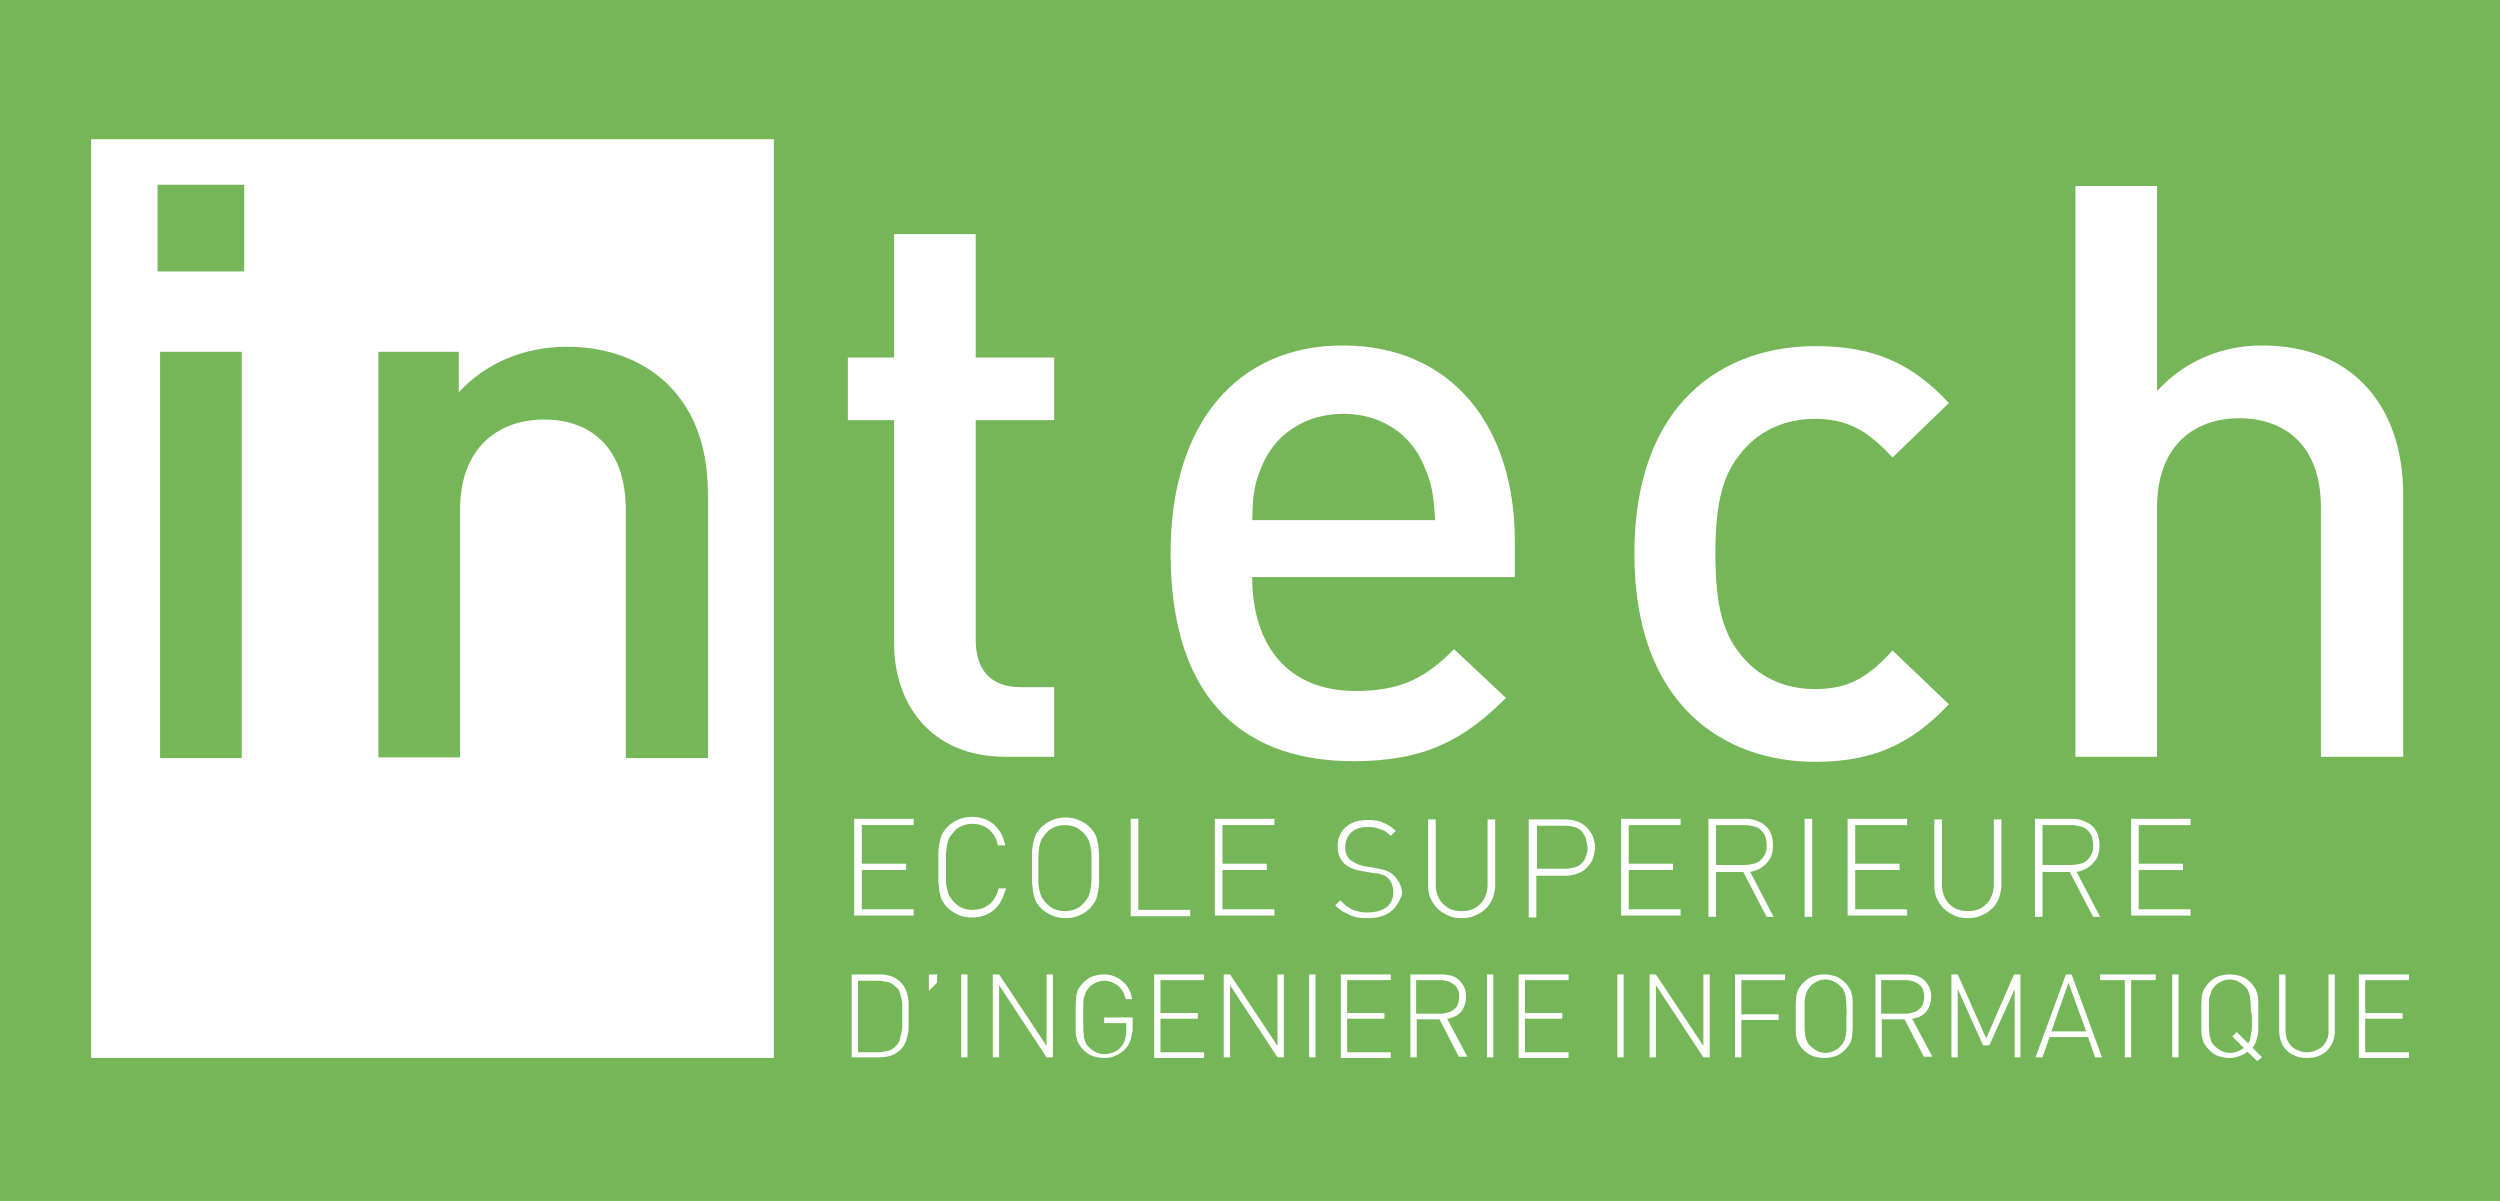 <?xml version="1.0" encoding="utf-8"?>
<!-- Generator: Adobe Illustrator 24.2.0, SVG Export Plug-In . SVG Version: 6.00 Build 0)  -->
<svg version="1.1" id="Calque_1" xmlns="http://www.w3.org/2000/svg" xmlns:xlink="http://www.w3.org/1999/xlink" x="0px" y="0px"
	 viewBox="0 0 395.1 189.8" style="enable-background:new 0 0 395.1 189.8;" xml:space="preserve">
<style type="text/css">
	.st0{fill:#75B758;}
	.st1{fill:none;}
	.st2{fill:#FFFFFF;}
</style>
<g>
	<rect x="-14.2" y="-14.2" class="st0" width="423.5" height="218.1"/>
	<rect x="118.9" y="127.2" class="st1" width="6.4" height="0"/>
	<path class="st2" d="M111.8,22H24.9H14.4v145.2h10.5h86.9h10.5V22H111.8z M38.2,119.8H25.3V55.6h12.9V119.8z M38.6,42.9H24.9V29.2
		h13.7V42.9z M111.8,119.8H98.9V80.6c0-10-5.7-14.3-12.9-14.3c-7.2,0-13.3,4.4-13.3,14.3v39.1H59.8V55.6h12.7V62
		c4.4-4.8,10.6-7.2,17.1-7.2c6.6,0,12,2.2,15.8,5.8c4.9,4.8,6.5,10.9,6.5,18.1V119.8z"/>
	<path class="st2" d="M158.9,119.6c-12,0-17.6-8.6-17.6-17.9V66.4H134v-9.9h7.3V37h12.9v19.5h12.4v9.9h-12.4v34.7
		c0,4.7,2.3,7.5,7.1,7.5h5.3v11H158.9z"/>
	<path class="st2" d="M197.9,91.2c0,11,5.8,18,16.3,18c7.2,0,11-2,15.6-6.6l8.2,7.7c-6.6,6.6-12.8,10-24.1,10
		c-16.1,0-28.9-8.5-28.9-32.9c0-20.8,10.8-32.8,27.2-32.8c17.2,0,27.2,12.7,27.2,30.9v5.7H197.9z M225,73.5c-2-4.8-6.6-8.1-12.7-8.1
		c-6.1,0-10.8,3.3-12.8,8.1c-1.3,2.9-1.5,4.8-1.6,8.7h28.9C226.6,78.3,226.3,76.4,225,73.5z"/>
	<path class="st2" d="M286.9,120.4c-14.4,0-28.6-8.9-28.6-32.9s14.2-32.8,28.6-32.8c8.9,0,15.1,2.5,21.1,9l-8.9,8.6
		c-4.1-4.4-7.2-6.1-12.3-6.1c-4.9,0-9.1,2-11.9,5.7c-2.8,3.5-3.8,8.1-3.8,15.6c0,7.5,1,12.2,3.8,15.7c2.8,3.7,7,5.7,11.9,5.7
		c5.1,0,8.2-1.6,12.3-6.1l8.9,8.5C302,117.7,295.8,120.4,286.9,120.4z"/>
	<path class="st2" d="M366.8,119.6V80.2c0-9.8-5.7-14.1-12.9-14.1c-7.2,0-13,4.4-13,14.1v39.4H328V29.4h12.9v32.4
		c4.4-4.8,10.3-7.2,16.6-7.2c14.3,0,22.3,9.6,22.3,23.6v41.4H366.8z"/>
	<g>
		<path class="st2" d="M135,144.9v-15.5h9.4v1h-8.2v6.1h7v1h-7v6.2h8.2v1H135z"/>
		<path class="st2" d="M158.2,142.4c-0.3,0.6-0.7,1-1.1,1.4c-0.5,0.4-1,0.7-1.6,0.9c-0.6,0.2-1.2,0.3-1.9,0.3
			c-0.7,0-1.4-0.1-2.1-0.4c-0.7-0.3-1.3-0.7-1.8-1.2c-0.3-0.3-0.6-0.7-0.8-1.1c-0.2-0.4-0.3-0.8-0.4-1.3c-0.1-0.5-0.1-1-0.2-1.7
			c0-0.6,0-1.4,0-2.3c0-0.9,0-1.6,0-2.2c0-0.6,0.1-1.2,0.2-1.7s0.2-0.9,0.4-1.3c0.2-0.4,0.5-0.7,0.8-1.1c0.5-0.5,1.1-0.9,1.8-1.2
			c0.7-0.3,1.4-0.4,2.1-0.4c0.7,0,1.3,0.1,1.9,0.3c0.6,0.2,1.1,0.5,1.6,0.9c0.4,0.4,0.8,0.9,1.1,1.4c0.3,0.6,0.5,1.2,0.7,1.9h-1.2
			c-0.2-1.1-0.7-1.9-1.4-2.5c-0.7-0.6-1.6-0.9-2.6-0.9c-0.6,0-1.1,0.1-1.6,0.3c-0.5,0.2-1,0.5-1.3,0.9c-0.3,0.3-0.5,0.6-0.7,0.9
			c-0.2,0.3-0.3,0.7-0.4,1.1c-0.1,0.4-0.1,0.9-0.2,1.5c0,0.6,0,1.3,0,2.1c0,0.8,0,1.5,0,2.1c0,0.6,0.1,1.1,0.2,1.5
			c0.1,0.4,0.2,0.8,0.4,1.1c0.2,0.3,0.4,0.6,0.7,0.9c0.4,0.4,0.8,0.7,1.3,0.9c0.5,0.2,1,0.3,1.6,0.3c1,0,1.9-0.3,2.7-0.9
			c0.7-0.6,1.2-1.5,1.4-2.5h1.2C158.7,141.2,158.5,141.9,158.2,142.4z"/>
		<path class="st2" d="M173.7,139.4c0,0.6-0.1,1.2-0.2,1.7c-0.1,0.5-0.2,0.9-0.4,1.3c-0.2,0.4-0.5,0.7-0.8,1.1
			c-0.5,0.5-1.1,0.9-1.8,1.2c-0.7,0.3-1.4,0.4-2.1,0.4c-0.7,0-1.4-0.1-2.1-0.4c-0.7-0.3-1.3-0.7-1.8-1.2c-0.3-0.3-0.6-0.7-0.8-1.1
			c-0.2-0.4-0.3-0.8-0.4-1.3c-0.1-0.5-0.1-1-0.2-1.7c0-0.6,0-1.4,0-2.3c0-0.9,0-1.6,0-2.2c0-0.6,0.1-1.2,0.2-1.7
			c0.1-0.5,0.2-0.9,0.4-1.3c0.2-0.4,0.5-0.7,0.8-1.1c0.5-0.5,1.1-0.9,1.8-1.2c0.7-0.3,1.4-0.4,2.1-0.4c0.7,0,1.4,0.1,2.1,0.4
			c0.7,0.3,1.3,0.7,1.8,1.2c0.3,0.3,0.6,0.7,0.8,1.1c0.2,0.4,0.3,0.8,0.4,1.3s0.1,1,0.2,1.7c0,0.6,0,1.4,0,2.2
			C173.7,138.1,173.7,138.8,173.7,139.4z M172.5,135.1c0-0.6-0.1-1.1-0.2-1.5c-0.1-0.4-0.2-0.8-0.4-1.1c-0.2-0.3-0.4-0.6-0.7-0.9
			c-0.4-0.4-0.8-0.7-1.3-0.9c-0.5-0.2-1-0.3-1.6-0.3c-0.6,0-1.1,0.1-1.6,0.3c-0.5,0.2-1,0.5-1.3,0.9c-0.3,0.3-0.5,0.6-0.7,0.9
			c-0.2,0.3-0.3,0.7-0.4,1.1c-0.1,0.4-0.1,0.9-0.2,1.5c0,0.6,0,1.3,0,2.1c0,0.8,0,1.5,0,2.1c0,0.6,0.1,1.1,0.2,1.5
			c0.1,0.4,0.2,0.8,0.4,1.1c0.2,0.3,0.4,0.6,0.7,0.9c0.4,0.4,0.8,0.7,1.3,0.9c0.5,0.2,1,0.3,1.6,0.3c0.5,0,1.1-0.1,1.6-0.3
			c0.5-0.2,1-0.5,1.3-0.9c0.3-0.3,0.5-0.6,0.7-0.9c0.2-0.3,0.3-0.7,0.4-1.1c0.1-0.4,0.1-0.9,0.2-1.5c0-0.6,0-1.3,0-2.1
			C172.5,136.4,172.5,135.7,172.5,135.1z"/>
		<path class="st2" d="M178.7,144.9v-15.5h1.2v14.4h8.2v1H178.7z"/>
		<path class="st2" d="M192,144.9v-15.5h9.4v1h-8.2v6.1h7v1h-7v6.2h8.2v1H192z"/>
		<path class="st2" d="M220,143.9c-0.9,0.8-2.2,1.2-3.8,1.2c-0.6,0-1.1,0-1.6-0.1c-0.5-0.1-0.9-0.2-1.3-0.4
			c-0.4-0.2-0.8-0.4-1.2-0.6c-0.4-0.3-0.7-0.6-1.1-0.9l0.8-0.8c0.3,0.3,0.7,0.6,1,0.9c0.3,0.2,0.7,0.4,1,0.6
			c0.3,0.1,0.7,0.2,1.1,0.3c0.4,0.1,0.8,0.1,1.3,0.1c1.2,0,2.2-0.3,2.9-0.8c0.7-0.6,1.1-1.3,1.1-2.4c0-0.9-0.3-1.7-0.8-2.2
			c-0.1-0.1-0.3-0.2-0.4-0.3c-0.1-0.1-0.3-0.2-0.4-0.2c-0.2-0.1-0.4-0.1-0.6-0.2c-0.2-0.1-0.5-0.1-0.8-0.1l-1.8-0.3
			c-1.2-0.2-2.1-0.5-2.8-1.1c-0.8-0.7-1.2-1.6-1.2-2.8c0-1.3,0.4-2.3,1.3-3.1c0.9-0.8,2-1.1,3.5-1.1c1,0,1.8,0.1,2.4,0.4
			c0.7,0.3,1.3,0.7,2,1.3l-0.8,0.8c-0.2-0.2-0.5-0.4-0.7-0.6c-0.2-0.2-0.5-0.3-0.8-0.4c-0.3-0.1-0.6-0.2-1-0.3
			c-0.4-0.1-0.8-0.1-1.2-0.1c-1.1,0-2,0.3-2.6,0.9c-0.6,0.6-0.9,1.4-0.9,2.3c0,0.9,0.3,1.6,0.8,2c0.3,0.2,0.6,0.4,1,0.6
			c0.4,0.2,0.8,0.3,1.3,0.4l1.7,0.3c0.4,0.1,0.7,0.1,1,0.2c0.3,0.1,0.5,0.1,0.7,0.2c0.2,0.1,0.4,0.2,0.6,0.3
			c0.2,0.1,0.3,0.2,0.5,0.4c0.4,0.3,0.7,0.8,1,1.3c0.2,0.5,0.4,1.1,0.4,1.7C221.3,142.1,220.9,143.1,220,143.9z"/>
		<path class="st2" d="M235.9,142c-0.3,0.6-0.6,1.2-1.1,1.6c-0.5,0.5-1,0.8-1.7,1.1c-0.6,0.3-1.4,0.4-2.1,0.4
			c-0.8,0-1.5-0.1-2.1-0.4c-0.6-0.3-1.2-0.6-1.7-1.1s-0.8-1-1.1-1.6c-0.3-0.6-0.4-1.3-0.4-2.1v-10.4h1.2v10.3c0,0.6,0.1,1.2,0.3,1.7
			c0.2,0.5,0.5,1,0.8,1.3c0.4,0.4,0.8,0.7,1.3,0.9c0.5,0.2,1.1,0.3,1.7,0.3c0.6,0,1.2-0.1,1.7-0.3c0.5-0.2,0.9-0.5,1.3-0.9
			c0.4-0.4,0.6-0.8,0.8-1.3c0.2-0.5,0.3-1.1,0.3-1.7v-10.3h1.2v10.4C236.3,140.7,236.1,141.3,235.9,142z"/>
		<path class="st2" d="M251.7,135.8c-0.2,0.5-0.6,1-1,1.4s-0.9,0.7-1.5,0.9c-0.6,0.2-1.2,0.3-1.9,0.3h-4.5v6.6h-1.2v-15.5h5.7
			c0.7,0,1.3,0.1,1.9,0.3c0.6,0.2,1.1,0.5,1.5,0.9c0.4,0.4,0.7,0.8,1,1.4c0.2,0.5,0.4,1.2,0.4,1.9
			C252,134.6,251.9,135.3,251.7,135.8z M250.6,132.4c-0.2-0.4-0.4-0.8-0.7-1.1c-0.3-0.3-0.7-0.5-1.1-0.6c-0.4-0.1-0.9-0.2-1.5-0.2
			h-4.4v6.8h4.4c0.5,0,1-0.1,1.5-0.2c0.4-0.1,0.8-0.3,1.1-0.6c0.3-0.3,0.6-0.6,0.7-1.1c0.2-0.4,0.3-0.9,0.3-1.5
			C250.8,133.3,250.7,132.8,250.6,132.4z"/>
		<path class="st2" d="M256.2,144.9v-15.5h9.4v1h-8.2v6.1h7v1h-7v6.2h8.2v1H256.2z"/>
		<path class="st2" d="M279.2,144.9l-3.7-7.1h-4.3v7.1h-1.2v-15.5h5.9c0.6,0,1.2,0.1,1.7,0.3c0.5,0.2,1,0.4,1.4,0.8
			c0.4,0.3,0.7,0.8,0.9,1.3c0.2,0.5,0.3,1.1,0.3,1.8c0,1.2-0.3,2.1-1,2.8c-0.6,0.7-1.5,1.2-2.6,1.4l3.7,7.1H279.2z M279,132.2
			c-0.2-0.4-0.4-0.7-0.7-1c-0.3-0.3-0.7-0.5-1.1-0.6c-0.4-0.1-0.9-0.2-1.4-0.2h-4.6v6.3h4.6c0.5,0,0.9-0.1,1.4-0.2
			c0.4-0.1,0.8-0.3,1.1-0.6c0.3-0.3,0.5-0.6,0.7-1c0.2-0.4,0.2-0.9,0.2-1.4C279.2,133.1,279.1,132.6,279,132.2z"/>
		<path class="st2" d="M285.2,144.9v-15.5h1.2v15.5H285.2z"/>
		<path class="st2" d="M292,144.9v-15.5h9.4v1h-8.2v6.1h7v1h-7v6.2h8.2v1H292z"/>
		<path class="st2" d="M315.9,142c-0.3,0.6-0.6,1.2-1.1,1.6c-0.5,0.5-1,0.8-1.7,1.1c-0.6,0.3-1.4,0.4-2.1,0.4
			c-0.8,0-1.5-0.1-2.1-0.4c-0.6-0.3-1.2-0.6-1.7-1.1c-0.5-0.5-0.8-1-1.1-1.6c-0.3-0.6-0.4-1.3-0.4-2.1v-10.4h1.2v10.3
			c0,0.6,0.1,1.2,0.3,1.7c0.2,0.5,0.5,1,0.8,1.3c0.4,0.4,0.8,0.7,1.3,0.9c0.5,0.2,1.1,0.3,1.7,0.3c0.6,0,1.2-0.1,1.7-0.3
			c0.5-0.2,0.9-0.5,1.3-0.9c0.4-0.4,0.6-0.8,0.8-1.3c0.2-0.5,0.3-1.1,0.3-1.7v-10.3h1.2v10.4C316.3,140.7,316.1,141.3,315.9,142z"/>
		<path class="st2" d="M330.8,144.9l-3.7-7.1h-4.3v7.1h-1.2v-15.5h5.9c0.6,0,1.2,0.1,1.7,0.3c0.5,0.2,1,0.4,1.4,0.8
			c0.4,0.3,0.7,0.8,0.9,1.3c0.2,0.5,0.3,1.1,0.3,1.8c0,1.2-0.3,2.1-1,2.8c-0.6,0.7-1.5,1.2-2.6,1.4l3.7,7.1H330.8z M330.6,132.2
			c-0.2-0.4-0.4-0.7-0.7-1c-0.3-0.3-0.7-0.5-1.1-0.6c-0.4-0.1-0.9-0.2-1.4-0.2h-4.6v6.3h4.6c0.5,0,0.9-0.1,1.4-0.2
			c0.4-0.1,0.8-0.3,1.1-0.6c0.3-0.3,0.5-0.6,0.7-1c0.2-0.4,0.2-0.9,0.2-1.4C330.8,133.1,330.7,132.6,330.6,132.2z"/>
		<path class="st2" d="M336.8,144.9v-15.5h9.4v1H338v6.1h7v1h-7v6.2h8.2v1H336.8z"/>
		<path class="st2" d="M143.6,161.8c0,0.5,0,1-0.1,1.5c-0.1,0.5-0.2,1-0.4,1.4c-0.2,0.5-0.4,0.8-0.8,1.2c-0.4,0.4-0.9,0.7-1.4,0.9
			c-0.6,0.2-1.2,0.3-1.9,0.3h-4.4V154h4.4c1.4,0,2.5,0.4,3.3,1.2c0.3,0.3,0.6,0.7,0.8,1.1c0.2,0.4,0.3,0.8,0.4,1.3
			c0.1,0.4,0.1,0.9,0.1,1.4c0,0.5,0,0.9,0,1.4S143.6,161.3,143.6,161.8z M142.6,159.2c0-0.4,0-0.8-0.1-1.2c-0.1-0.4-0.2-0.8-0.3-1.1
			c-0.1-0.4-0.3-0.7-0.6-0.9c-0.4-0.4-0.8-0.7-1.3-0.8c-0.5-0.1-1-0.2-1.5-0.2h-3.2v11.3h3.2c0.5,0,1-0.1,1.5-0.2
			c0.5-0.1,0.9-0.4,1.3-0.8c0.3-0.3,0.5-0.6,0.6-1c0.1-0.4,0.2-0.8,0.3-1.3c0.1-0.4,0.1-0.9,0.1-1.3c0-0.4,0-0.9,0-1.2
			C142.6,160,142.6,159.6,142.6,159.2z"/>
		<path class="st2" d="M146.8,156.6V154h1.3v1.3L146.8,156.6z"/>
		<path class="st2" d="M151.9,167.1V154h1v13.1H151.9z"/>
		<path class="st2" d="M165.4,167.1l-7.5-11.4v11.4h-1V154h1l7.5,11.3V154h1v13.1H165.4z"/>
		<path class="st2" d="M178.7,164.3c-0.2,0.5-0.4,1-0.8,1.4c-0.4,0.5-0.9,0.8-1.5,1.1c-0.6,0.3-1.2,0.4-1.9,0.4
			c-0.6,0-1.2-0.1-1.8-0.3c-0.6-0.2-1.1-0.6-1.5-1c-0.3-0.3-0.5-0.6-0.7-0.9c-0.2-0.3-0.3-0.7-0.4-1.1c-0.1-0.4-0.1-0.9-0.1-1.4
			c0-0.5,0-1.2,0-1.9c0-0.7,0-1.4,0-1.9c0-0.5,0.1-1,0.1-1.4c0.1-0.4,0.2-0.8,0.4-1.1s0.4-0.6,0.7-0.9c0.4-0.4,0.9-0.8,1.5-1
			c0.6-0.2,1.2-0.3,1.8-0.3c0.6,0,1.1,0.1,1.6,0.3c0.5,0.2,0.9,0.4,1.3,0.8c0.4,0.3,0.7,0.7,1,1.2c0.3,0.5,0.4,1,0.5,1.6h-1
			c-0.2-0.9-0.6-1.6-1.2-2.1c-0.6-0.5-1.4-0.8-2.2-0.8c-0.5,0-0.9,0.1-1.3,0.3c-0.4,0.2-0.8,0.4-1.1,0.8c-0.2,0.2-0.4,0.5-0.5,0.7
			c-0.1,0.3-0.2,0.6-0.3,0.9c-0.1,0.4-0.1,0.8-0.1,1.3s0,1.1,0,1.8c0,0.7,0,1.3,0,1.8s0.1,0.9,0.1,1.3c0.1,0.4,0.2,0.7,0.3,0.9
			c0.1,0.3,0.3,0.5,0.5,0.7c0.3,0.3,0.7,0.6,1.1,0.8c0.4,0.2,0.9,0.3,1.3,0.3c0.5,0,1-0.1,1.5-0.3c0.5-0.2,0.9-0.5,1.2-0.9
			c0.3-0.4,0.5-0.7,0.6-1.1c0.1-0.4,0.2-0.9,0.2-1.4v-1.2h-3.5v-0.9h4.5v2.1C178.9,163.2,178.8,163.8,178.7,164.3z"/>
		<path class="st2" d="M182.4,167.1V154h7.9v0.9h-6.9v5.2h5.9v0.9h-5.9v5.3h6.9v0.9H182.4z"/>
		<path class="st2" d="M201.9,167.1l-7.5-11.4v11.4h-1V154h1l7.5,11.3V154h1v13.1H201.9z"/>
		<path class="st2" d="M206.9,167.1V154h1v13.1H206.9z"/>
		<path class="st2" d="M211.9,167.1V154h7.9v0.9h-6.9v5.2h5.9v0.9h-5.9v5.3h6.9v0.9H211.9z"/>
		<path class="st2" d="M230.6,167.1l-3.1-6h-3.6v6h-1V154h5c0.5,0,1,0.1,1.5,0.2c0.5,0.2,0.9,0.4,1.2,0.7c0.3,0.3,0.6,0.7,0.8,1.1
			c0.2,0.4,0.3,0.9,0.3,1.5c0,1-0.3,1.8-0.8,2.4s-1.3,1-2.2,1.1l3.2,6H230.6z M230.4,156.4c-0.1-0.3-0.3-0.6-0.6-0.8
			c-0.3-0.2-0.6-0.4-0.9-0.5c-0.4-0.1-0.7-0.2-1.2-0.2h-3.9v5.3h3.9c0.4,0,0.8-0.1,1.2-0.2c0.4-0.1,0.7-0.3,0.9-0.5
			c0.3-0.2,0.5-0.5,0.6-0.8c0.1-0.3,0.2-0.7,0.2-1.2C230.6,157.1,230.6,156.7,230.4,156.4z"/>
		<path class="st2" d="M235,167.1V154h1v13.1H235z"/>
		<path class="st2" d="M240,167.1V154h7.9v0.9H241v5.2h5.9v0.9H241v5.3h6.9v0.9H240z"/>
		<path class="st2" d="M255.6,167.1V154h1v13.1H255.6z"/>
		<path class="st2" d="M269.2,167.1l-7.5-11.4v11.4h-1V154h1l7.5,11.3V154h1v13.1H269.2z"/>
		<path class="st2" d="M275.2,154.9v5.4h5.9v0.9h-5.9v5.9h-1V154h7.9v0.9H275.2z"/>
		<path class="st2" d="M292.8,162.5c0,0.5-0.1,1-0.1,1.4c-0.1,0.4-0.2,0.8-0.4,1.1c-0.2,0.3-0.4,0.6-0.7,0.9c-0.4,0.4-0.9,0.8-1.5,1
			c-0.6,0.2-1.2,0.3-1.8,0.3s-1.2-0.1-1.8-0.3c-0.6-0.2-1.1-0.6-1.5-1c-0.3-0.3-0.5-0.6-0.7-0.9c-0.2-0.3-0.3-0.7-0.4-1.1
			c-0.1-0.4-0.1-0.9-0.1-1.4c0-0.5,0-1.2,0-1.9c0-0.7,0-1.4,0-1.9c0-0.5,0.1-1,0.1-1.4c0.1-0.4,0.2-0.8,0.4-1.1s0.4-0.6,0.7-0.9
			c0.4-0.4,0.9-0.8,1.5-1c0.6-0.2,1.2-0.3,1.8-0.3s1.2,0.1,1.8,0.3c0.6,0.2,1.1,0.6,1.5,1c0.3,0.3,0.5,0.6,0.7,0.9
			c0.2,0.3,0.3,0.7,0.4,1.1c0.1,0.4,0.1,0.9,0.1,1.4c0,0.5,0,1.2,0,1.9C292.8,161.3,292.8,161.9,292.8,162.5z M291.8,158.8
			c0-0.5-0.1-0.9-0.1-1.3c-0.1-0.4-0.2-0.7-0.3-0.9c-0.1-0.3-0.3-0.5-0.5-0.7c-0.3-0.3-0.7-0.6-1.1-0.8c-0.4-0.2-0.9-0.3-1.3-0.3
			c-0.5,0-0.9,0.1-1.3,0.3c-0.4,0.2-0.8,0.4-1.1,0.8c-0.2,0.2-0.4,0.5-0.5,0.7c-0.1,0.3-0.2,0.6-0.3,0.9c-0.1,0.4-0.1,0.8-0.1,1.3
			c0,0.5,0,1.1,0,1.8c0,0.7,0,1.3,0,1.8c0,0.5,0.1,0.9,0.1,1.3c0.1,0.4,0.2,0.7,0.3,0.9c0.1,0.3,0.3,0.5,0.5,0.7
			c0.3,0.3,0.7,0.6,1.1,0.8c0.4,0.2,0.9,0.3,1.3,0.3c0.5,0,0.9-0.1,1.3-0.3c0.4-0.2,0.8-0.4,1.1-0.8c0.2-0.2,0.4-0.5,0.5-0.7
			c0.1-0.3,0.2-0.6,0.3-0.9c0.1-0.4,0.1-0.8,0.1-1.3c0-0.5,0-1.1,0-1.8C291.9,159.8,291.8,159.3,291.8,158.8z"/>
		<path class="st2" d="M304.1,167.1l-3.1-6h-3.6v6h-1V154h5c0.5,0,1,0.1,1.5,0.2c0.5,0.2,0.9,0.4,1.2,0.7c0.3,0.3,0.6,0.7,0.8,1.1
			c0.2,0.4,0.3,0.9,0.3,1.5c0,1-0.3,1.8-0.8,2.4s-1.3,1-2.2,1.1l3.2,6H304.1z M303.9,156.4c-0.1-0.3-0.3-0.6-0.6-0.8
			c-0.3-0.2-0.6-0.4-0.9-0.5c-0.4-0.1-0.7-0.2-1.2-0.2h-3.9v5.3h3.9c0.4,0,0.8-0.1,1.2-0.2c0.4-0.1,0.7-0.3,0.9-0.5
			c0.3-0.2,0.5-0.5,0.6-0.8c0.1-0.3,0.2-0.7,0.2-1.2C304.1,157.1,304,156.7,303.9,156.4z"/>
		<path class="st2" d="M318.4,167.1v-10.8l-4,8.9h-1l-4-8.9v10.8h-1V154h1l4.5,10.1l4.4-10.1h1v13.1H318.4z"/>
		<path class="st2" d="M331.1,167.1l-1.1-3.2h-6.1l-1.1,3.2h-1.1l4.8-13.1h0.9l4.8,13.1H331.1z M326.9,155.3l-2.7,7.7h5.5
			L326.9,155.3z"/>
		<path class="st2" d="M336.8,154.9v12.2h-1v-12.2h-3.9V154h8.8v0.9H336.8z"/>
		<path class="st2" d="M343.3,167.1V154h1v13.1H343.3z"/>
		<path class="st2" d="M356.7,167.7l-1.5-1.5c-0.4,0.3-0.9,0.6-1.3,0.7c-0.5,0.2-1,0.3-1.5,0.3c-0.6,0-1.2-0.1-1.8-0.3
			c-0.6-0.2-1.1-0.6-1.5-1c-0.3-0.3-0.5-0.6-0.7-0.9c-0.2-0.3-0.3-0.7-0.4-1.1c-0.1-0.4-0.1-0.9-0.1-1.4c0-0.5,0-1.2,0-1.9
			c0-0.7,0-1.4,0-1.9c0-0.5,0.1-1,0.1-1.4c0.1-0.4,0.2-0.8,0.4-1.1s0.4-0.6,0.7-0.9c0.4-0.4,0.9-0.8,1.5-1c0.6-0.2,1.2-0.3,1.8-0.3
			s1.2,0.1,1.8,0.3c0.6,0.2,1.1,0.6,1.5,1c0.3,0.3,0.5,0.6,0.7,0.9c0.2,0.3,0.3,0.7,0.4,1.1c0.1,0.4,0.1,0.9,0.1,1.4
			c0,0.5,0,1.2,0,1.9c0,0.7,0,1.3,0,1.8c0,0.5,0,0.9-0.1,1.3c-0.1,0.4-0.2,0.7-0.3,1c-0.1,0.3-0.3,0.6-0.5,0.9l1.5,1.5L356.7,167.7z
			 M355.7,158.8c0-0.5-0.1-0.9-0.1-1.3c-0.1-0.4-0.2-0.7-0.3-0.9c-0.1-0.3-0.3-0.5-0.5-0.7c-0.3-0.3-0.7-0.6-1.1-0.8
			c-0.4-0.2-0.9-0.3-1.3-0.3c-0.5,0-0.9,0.1-1.3,0.3c-0.4,0.2-0.8,0.4-1.1,0.8c-0.2,0.2-0.4,0.5-0.5,0.7c-0.1,0.3-0.2,0.6-0.3,0.9
			c-0.1,0.4-0.1,0.8-0.1,1.3s0,1.1,0,1.8c0,0.7,0,1.3,0,1.8s0.1,0.9,0.1,1.3c0.1,0.4,0.2,0.7,0.3,0.9c0.1,0.3,0.3,0.5,0.5,0.7
			c0.3,0.3,0.7,0.6,1.1,0.8c0.4,0.2,0.9,0.3,1.3,0.3c0.8,0,1.6-0.3,2.2-0.8l-1.8-1.8l0.7-0.7l1.8,1.8c0.1-0.2,0.3-0.4,0.3-0.7
			c0.1-0.3,0.1-0.6,0.2-0.9c0-0.3,0.1-0.7,0.1-1.2c0-0.4,0-1,0-1.5C355.7,159.8,355.7,159.3,355.7,158.8z"/>
		<path class="st2" d="M368.7,164.6c-0.2,0.5-0.5,1-0.9,1.4c-0.4,0.4-0.9,0.7-1.4,0.9c-0.5,0.2-1.1,0.3-1.8,0.3
			c-0.7,0-1.3-0.1-1.8-0.3c-0.5-0.2-1-0.5-1.4-0.9c-0.4-0.4-0.7-0.8-0.9-1.4c-0.2-0.5-0.3-1.1-0.3-1.8V154h1v8.7
			c0,0.5,0.1,1,0.2,1.5c0.2,0.4,0.4,0.8,0.7,1.1c0.3,0.3,0.7,0.6,1.1,0.7c0.4,0.2,0.9,0.3,1.4,0.3s1-0.1,1.4-0.3
			c0.4-0.2,0.8-0.4,1.1-0.7c0.3-0.3,0.5-0.7,0.7-1.1c0.2-0.4,0.2-0.9,0.2-1.5V154h1v8.8C369,163.5,368.9,164.1,368.7,164.6z"/>
		<path class="st2" d="M372.8,167.1V154h7.9v0.9h-6.9v5.2h5.9v0.9h-5.9v5.3h6.9v0.9H372.8z"/>
	</g>
</g>
</svg>
